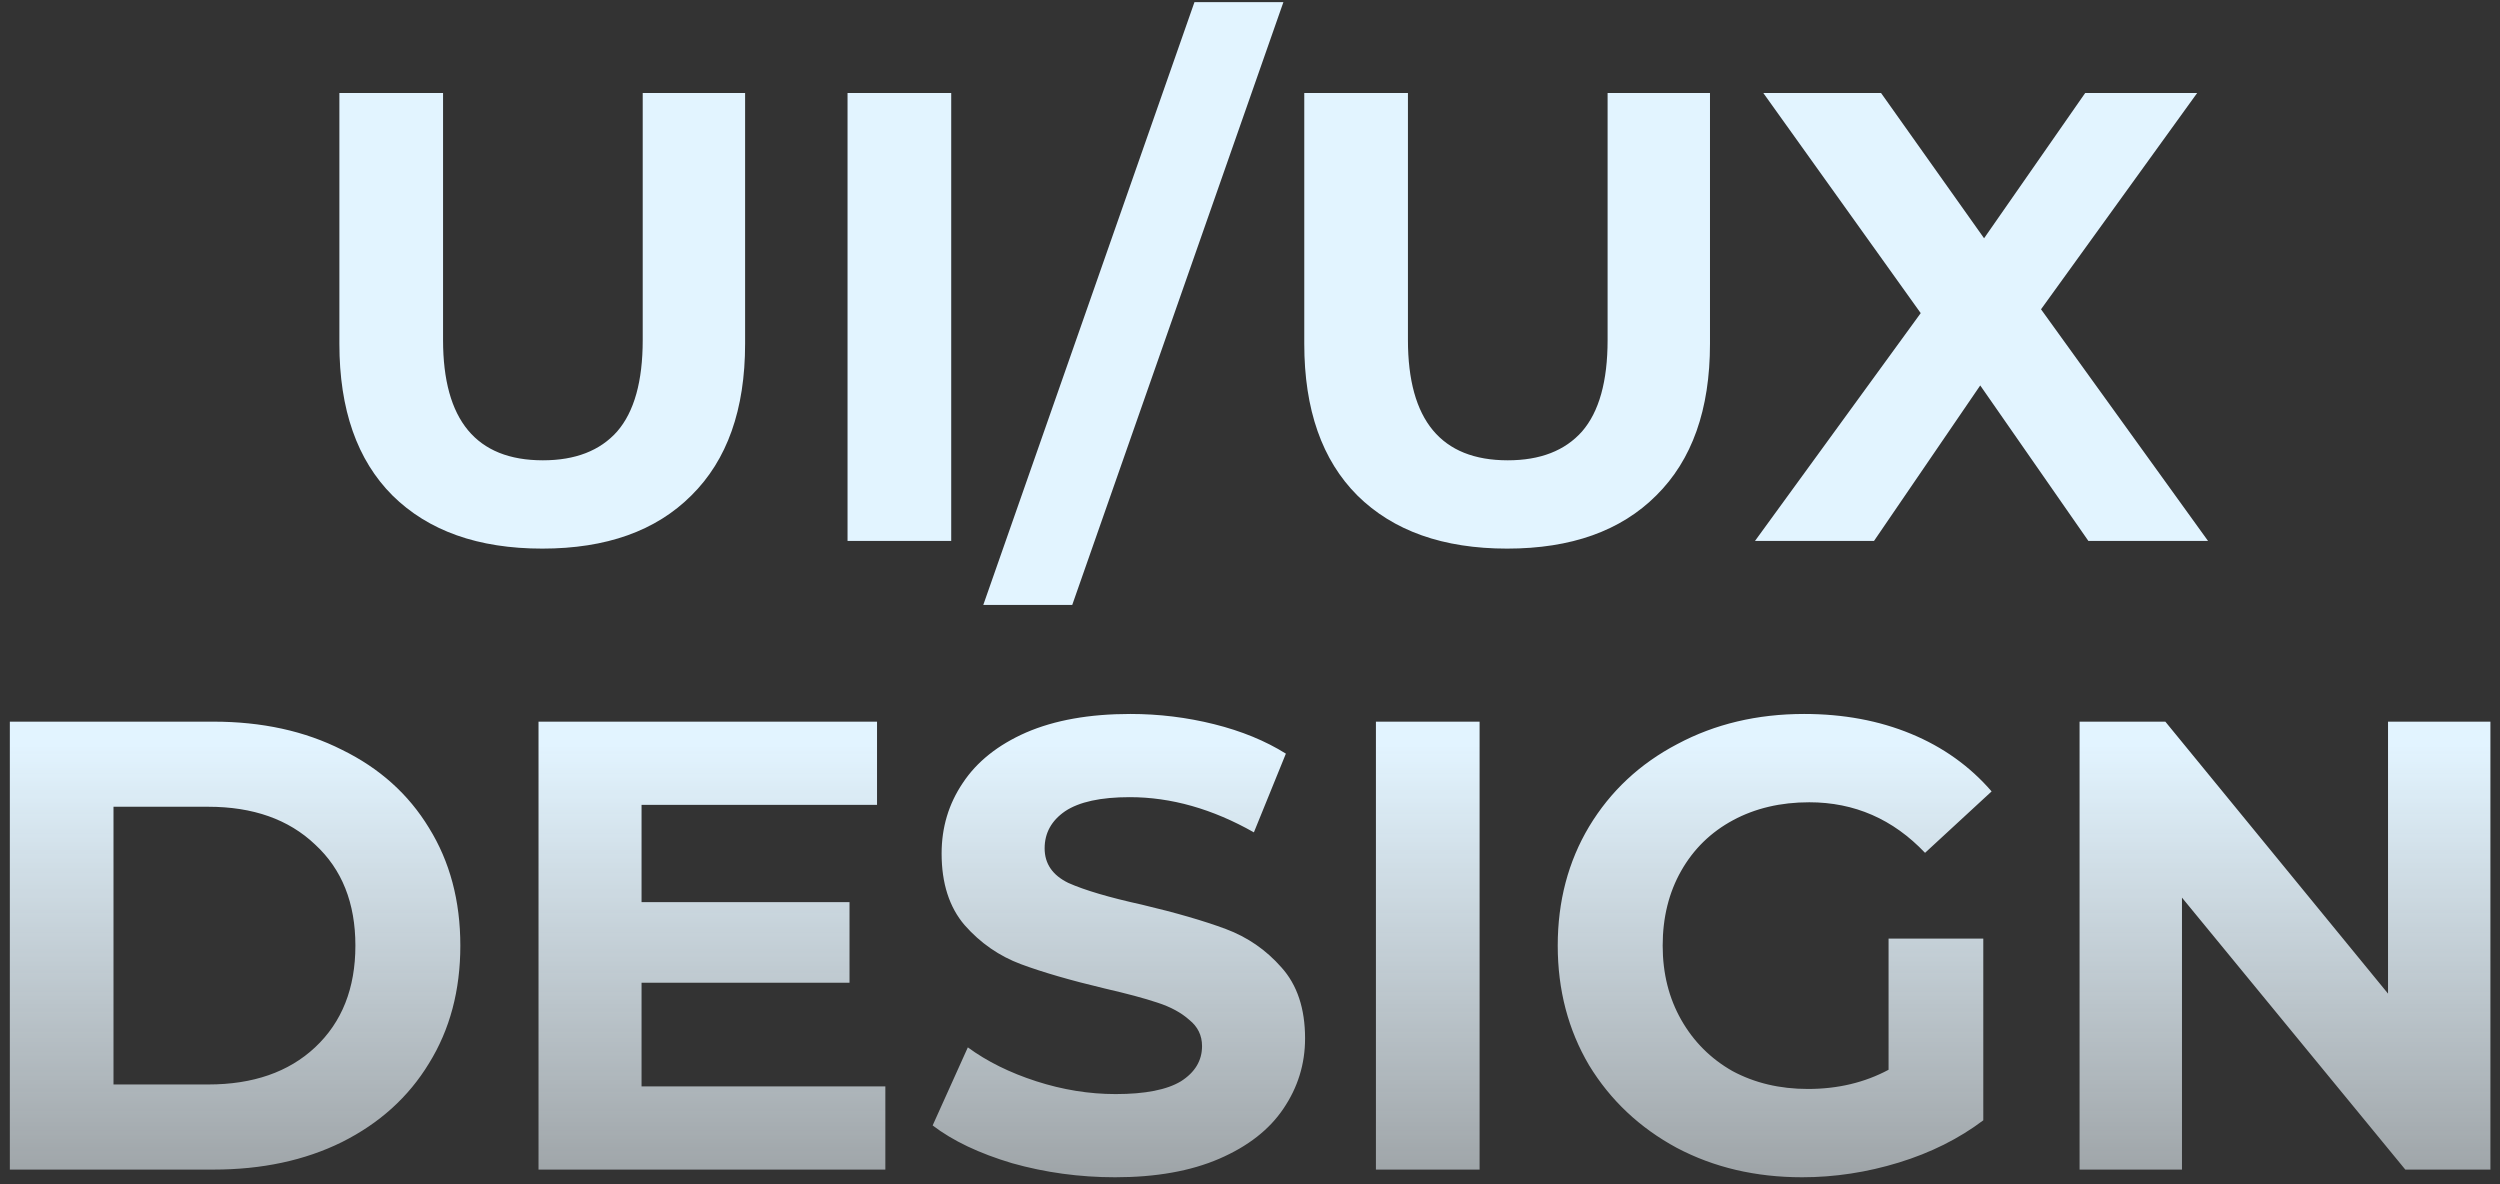 <svg width="171" height="81" viewBox="0 0 171 81" fill="none" xmlns="http://www.w3.org/2000/svg">
<rect x="0" y="0" width="171" height="81" fill="#333333" stroke="none"/>
<path d="M37.09 37.525C32.713 37.525 29.299 36.314 26.847 33.892C24.425 31.47 23.214 28.012 23.214 23.519V6.361H30.305V23.256C30.305 28.742 32.581 31.485 37.133 31.485C39.351 31.485 41.044 30.828 42.211 29.515C43.378 28.173 43.962 26.087 43.962 23.256V6.361H50.965V23.519C50.965 28.012 49.739 31.47 47.288 33.892C44.866 36.314 41.467 37.525 37.09 37.525ZM57.972 6.361H65.063V37H57.972V6.361ZM81.701 0.145H87.785L73.341 41.377H67.257L81.701 0.145ZM103.088 37.525C98.71 37.525 95.296 36.314 92.845 33.892C90.423 31.47 89.212 28.012 89.212 23.519V6.361H96.303V23.256C96.303 28.742 98.579 31.485 103.131 31.485C105.349 31.485 107.042 30.828 108.209 29.515C109.376 28.173 109.96 26.087 109.96 23.256V6.361H116.963V23.519C116.963 28.012 115.737 31.47 113.286 33.892C110.864 36.314 107.465 37.525 103.088 37.525ZM142.845 37L135.448 26.364L128.182 37H120.041L131.377 21.418L120.61 6.361H128.664L135.711 16.297L142.627 6.361H150.286L139.606 21.155L151.03 37H142.845ZM0.673 49.361H14.592C17.918 49.361 20.851 50.002 23.39 51.286C25.957 52.541 27.942 54.321 29.342 56.627C30.772 58.932 31.487 61.616 31.487 64.68C31.487 67.744 30.772 70.429 29.342 72.734C27.942 75.039 25.957 76.834 23.39 78.118C20.851 79.373 17.918 80 14.592 80H0.673V49.361ZM14.242 74.178C17.305 74.178 19.742 73.332 21.551 71.64C23.39 69.918 24.309 67.598 24.309 64.68C24.309 61.762 23.39 59.457 21.551 57.764C19.742 56.043 17.305 55.182 14.242 55.182H7.763V74.178H14.242ZM60.558 74.31V80H36.835V49.361H59.989V55.051H43.882V61.704H58.107V67.219H43.882V74.31H60.558ZM76.268 80.525C73.846 80.525 71.497 80.204 69.221 79.562C66.974 78.891 65.165 78.03 63.793 76.98L66.2 71.64C67.513 72.603 69.075 73.376 70.884 73.96C72.693 74.543 74.502 74.835 76.311 74.835C78.325 74.835 79.813 74.543 80.776 73.96C81.739 73.347 82.22 72.544 82.22 71.552C82.22 70.823 81.929 70.225 81.345 69.758C80.791 69.262 80.061 68.868 79.156 68.576C78.281 68.284 77.085 67.963 75.567 67.613C73.233 67.058 71.322 66.504 69.833 65.95C68.345 65.395 67.061 64.505 65.981 63.28C64.931 62.054 64.406 60.42 64.406 58.377C64.406 56.597 64.887 54.992 65.85 53.562C66.813 52.103 68.258 50.951 70.183 50.105C72.139 49.258 74.517 48.835 77.318 48.835C79.273 48.835 81.184 49.069 83.052 49.536C84.92 50.002 86.554 50.674 87.954 51.549L85.766 56.933C82.935 55.328 80.105 54.526 77.274 54.526C75.29 54.526 73.817 54.846 72.853 55.488C71.92 56.13 71.453 56.977 71.453 58.027C71.453 59.078 71.993 59.865 73.072 60.391C74.181 60.887 75.859 61.383 78.106 61.879C80.44 62.433 82.352 62.988 83.84 63.542C85.328 64.097 86.597 64.972 87.648 66.168C88.728 67.365 89.267 68.984 89.267 71.027C89.267 72.778 88.772 74.383 87.779 75.842C86.816 77.272 85.357 78.41 83.402 79.256C81.447 80.102 79.069 80.525 76.268 80.525ZM94.113 49.361H101.204V80H94.113V49.361ZM129.178 64.199H135.657V76.63C133.993 77.884 132.067 78.847 129.879 79.519C127.69 80.19 125.487 80.525 123.269 80.525C120.089 80.525 117.229 79.854 114.69 78.512C112.152 77.14 110.153 75.258 108.694 72.865C107.264 70.443 106.549 67.715 106.549 64.68C106.549 61.645 107.264 58.932 108.694 56.539C110.153 54.117 112.166 52.235 114.734 50.892C117.302 49.521 120.191 48.835 123.401 48.835C126.085 48.835 128.522 49.288 130.71 50.192C132.899 51.097 134.737 52.41 136.226 54.132L131.673 58.334C129.485 56.028 126.844 54.876 123.751 54.876C121.796 54.876 120.06 55.284 118.542 56.101C117.025 56.918 115.843 58.071 114.997 59.559C114.151 61.047 113.727 62.754 113.727 64.68C113.727 66.577 114.151 68.269 114.997 69.758C115.843 71.246 117.01 72.413 118.498 73.259C120.016 74.076 121.737 74.485 123.663 74.485C125.706 74.485 127.544 74.047 129.178 73.172V64.199ZM170.344 49.361V80H164.523L149.247 61.398V80H142.243V49.361H148.109L163.341 67.963V49.361H170.344Z" fill="url(#paint0_linear_5960_2974)"/>
<defs>
<linearGradient id="paint0_linear_5960_2974" x1="85.5" y1="50.929" x2="85.5" y2="120.109" gradientUnits="userSpaceOnUse">
<stop stop-color="#E2F4FF"/>
<stop offset="1" stop-color="white" stop-opacity="0"/>
</linearGradient>
</defs>
</svg>
